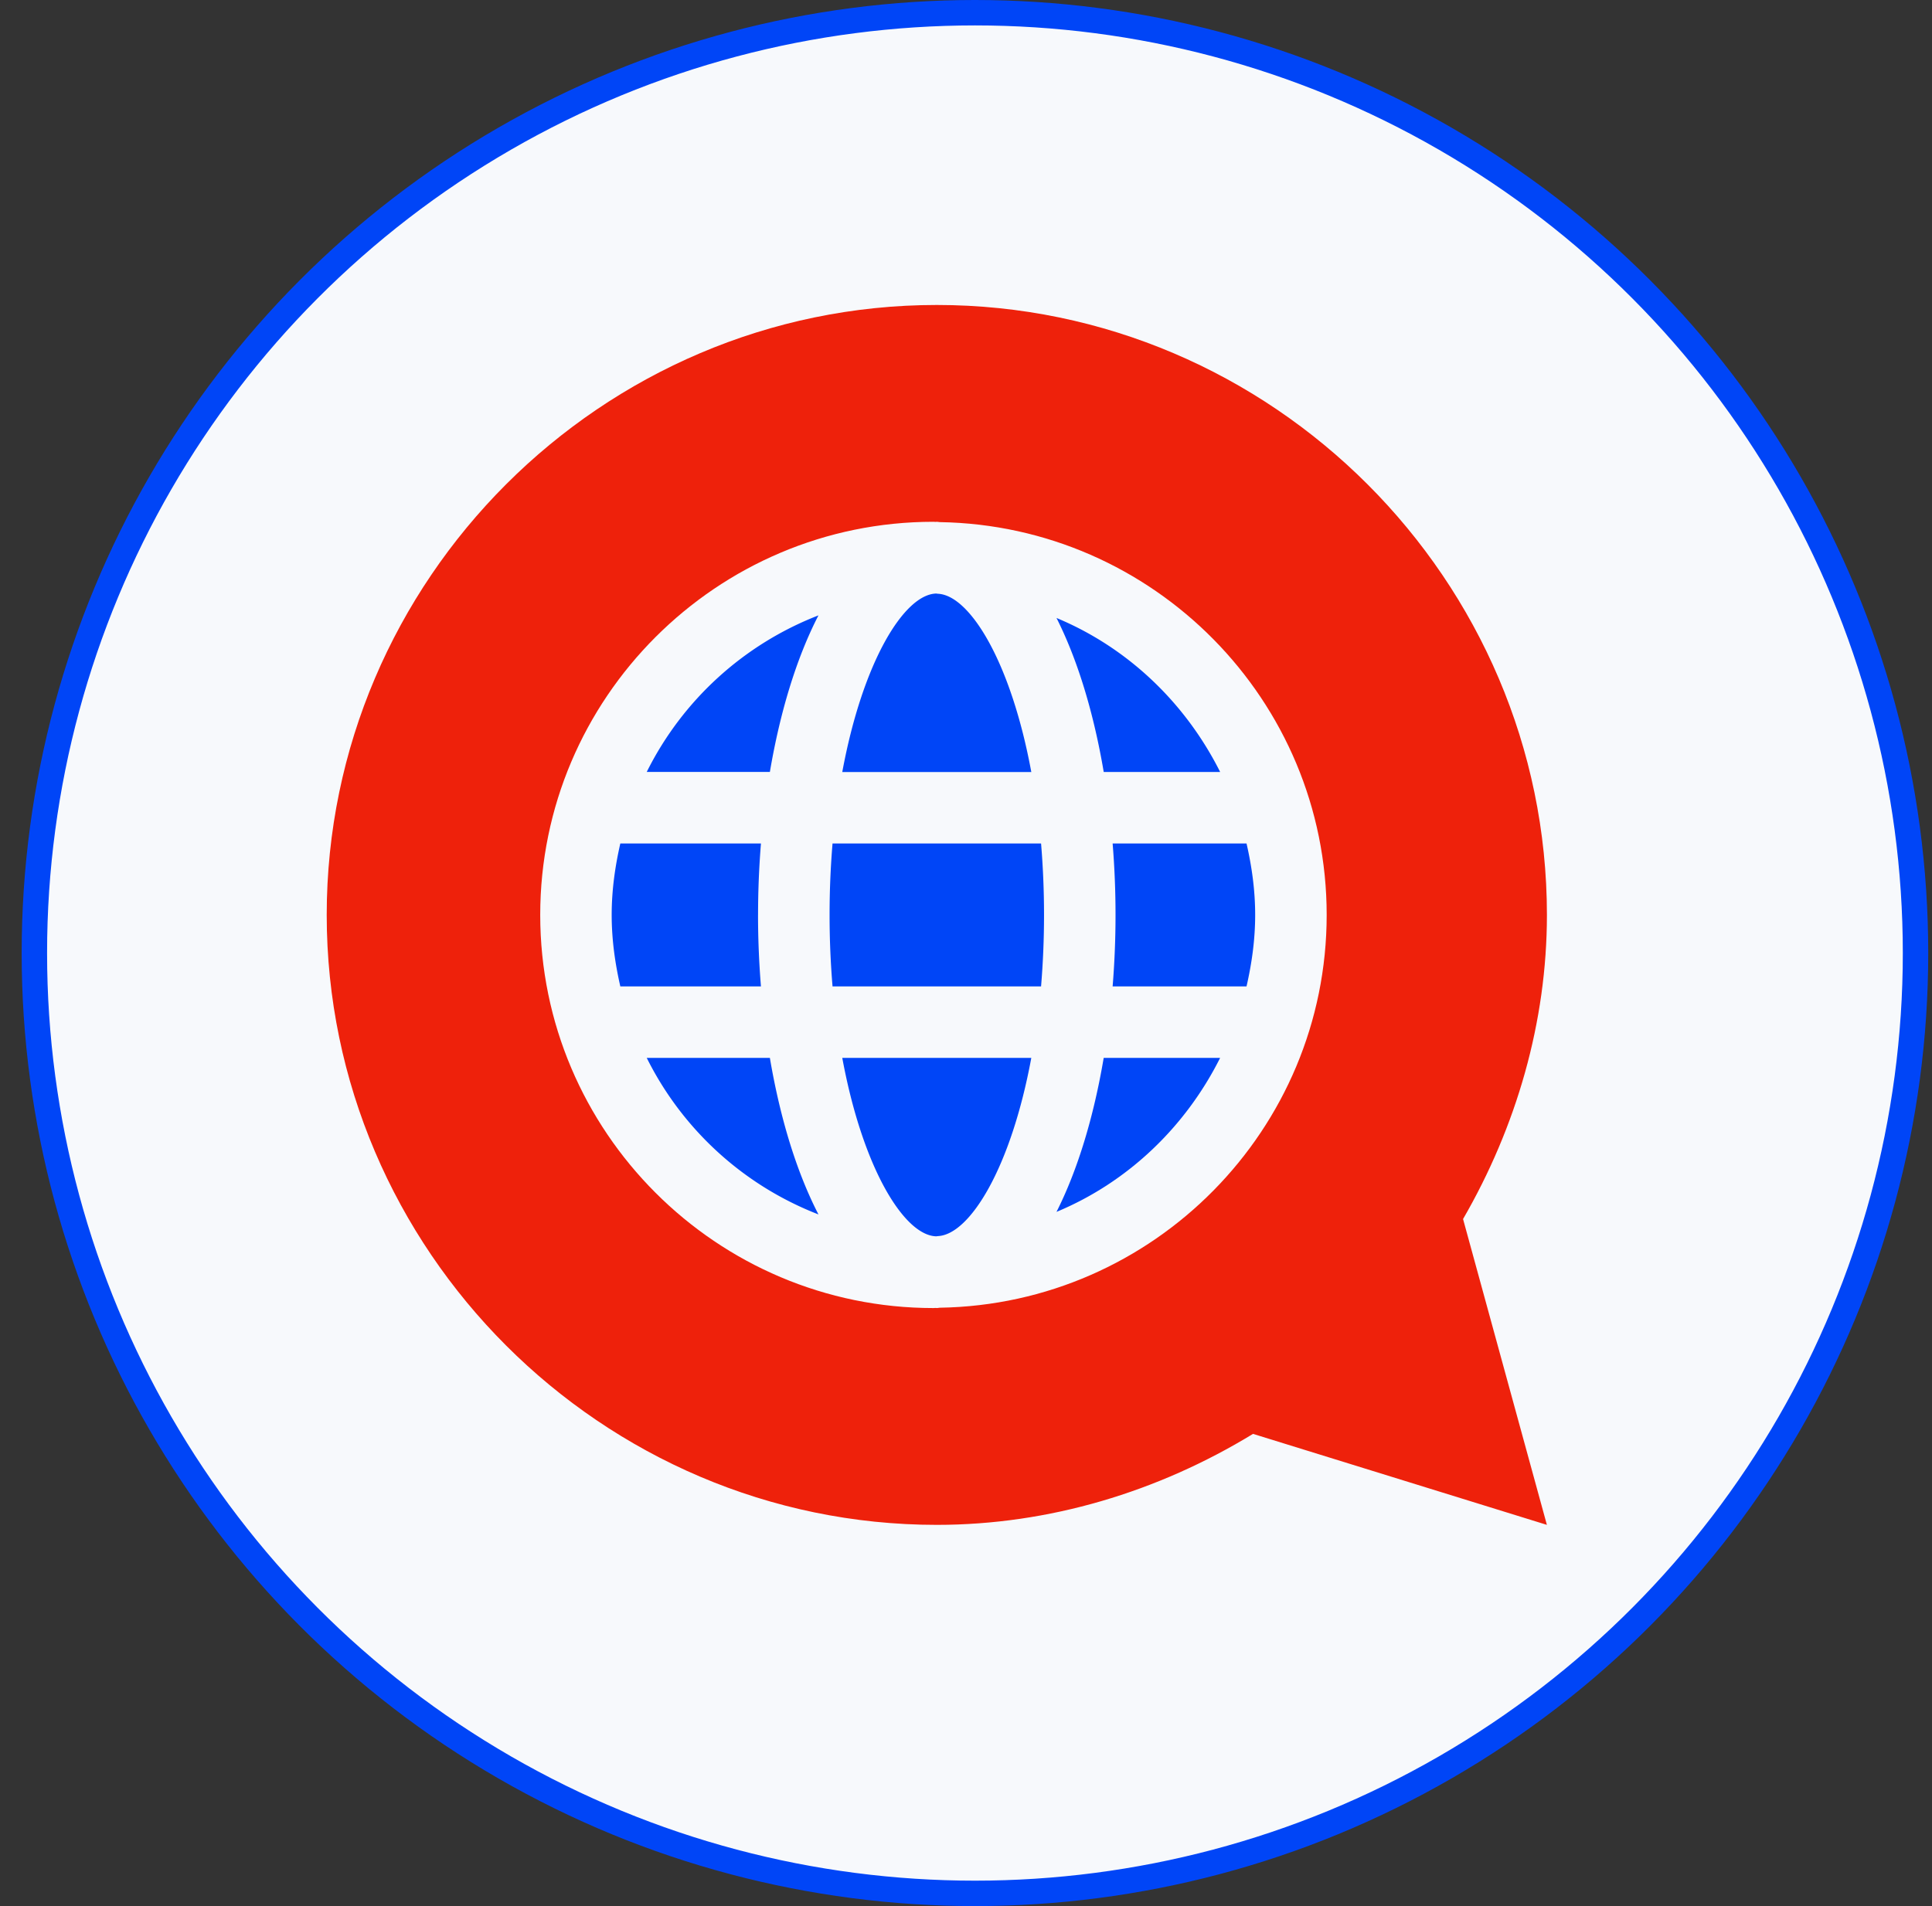 <svg xmlns="http://www.w3.org/2000/svg" fill="none" viewBox="0 0 76 75"><rect x="0" y="0" width="76" height="75" fill="#333333" stroke="none"/><circle cx="38.352" cy="37.5" r="37" fill="#f7f9fc" stroke="#0045f7"/><g clip-path="url(#a)"><path fill="#0045f7" d="M25.441 41.625a12.66 12.66 0 0 0 6.755 6.16c-.875-1.695-1.518-3.837-1.911-6.16zm0-11.251h4.844c.393-2.322 1.036-4.465 1.911-6.16a12.66 12.66 0 0 0-6.755 6.16m11.467-7.01c-.03 0-.057-.009-.087-.009-1.249.04-2.881 2.658-3.688 7.022h7.436c-.801-4.335-2.415-6.939-3.66-7.013m-.089 25.282c.03 0 .058-.008.088-.009 1.245-.074 2.86-2.678 3.661-7.012h-7.436c.807 4.364 2.44 6.98 3.688 7.021M29.82 36c0-.936.038-1.879.114-2.812h-5.532c-.207.907-.34 1.842-.34 2.812s.133 1.905.34 2.813h5.532A35 35 0 0 1 29.819 36M41.56 24.316c.848 1.678 1.472 3.785 1.858 6.06h4.58c-1.36-2.711-3.623-4.89-6.437-6.06M43.882 36c0 .936-.038 1.879-.114 2.813h5.267c.208-.908.34-1.843.34-2.813s-.132-1.905-.34-2.812h-5.267c.076.933.114 1.876.114 2.812"/><path fill="#ee210b" d="M60.852 36c0-13.182-10.818-24-24-24s-24 10.818-24 24 10.817 24 24 24c4.41 0 8.697-1.297 12.439-3.58L60.851 60l-3.298-12.034C59.65 44.34 60.852 40.217 60.852 36M36.964 51.456c-.038.002-.074.013-.112.013-.015 0-.027-.005-.042-.005-.03 0-.06.005-.09.005-8.53 0-15.469-6.94-15.469-15.469s6.94-15.469 15.469-15.469c.03 0 .06.005.09.005.014 0 .027-.005.042-.005.038 0 .074.011.112.013 8.417.132 15.224 7.009 15.224 15.456s-6.807 15.324-15.224 15.456"/><path fill="#0045f7" d="M32.75 33.188a34 34 0 0 0 0 5.624h8.203a34 34 0 0 0 0-5.624zm8.81 14.497c2.815-1.17 5.078-3.349 6.437-6.06h-4.58c-.385 2.276-1.009 4.382-1.857 6.06"/></g><defs><clipPath id="a"><path fill="#fff" d="M12.852 12h48v48h-48z"/></clipPath></defs></svg>